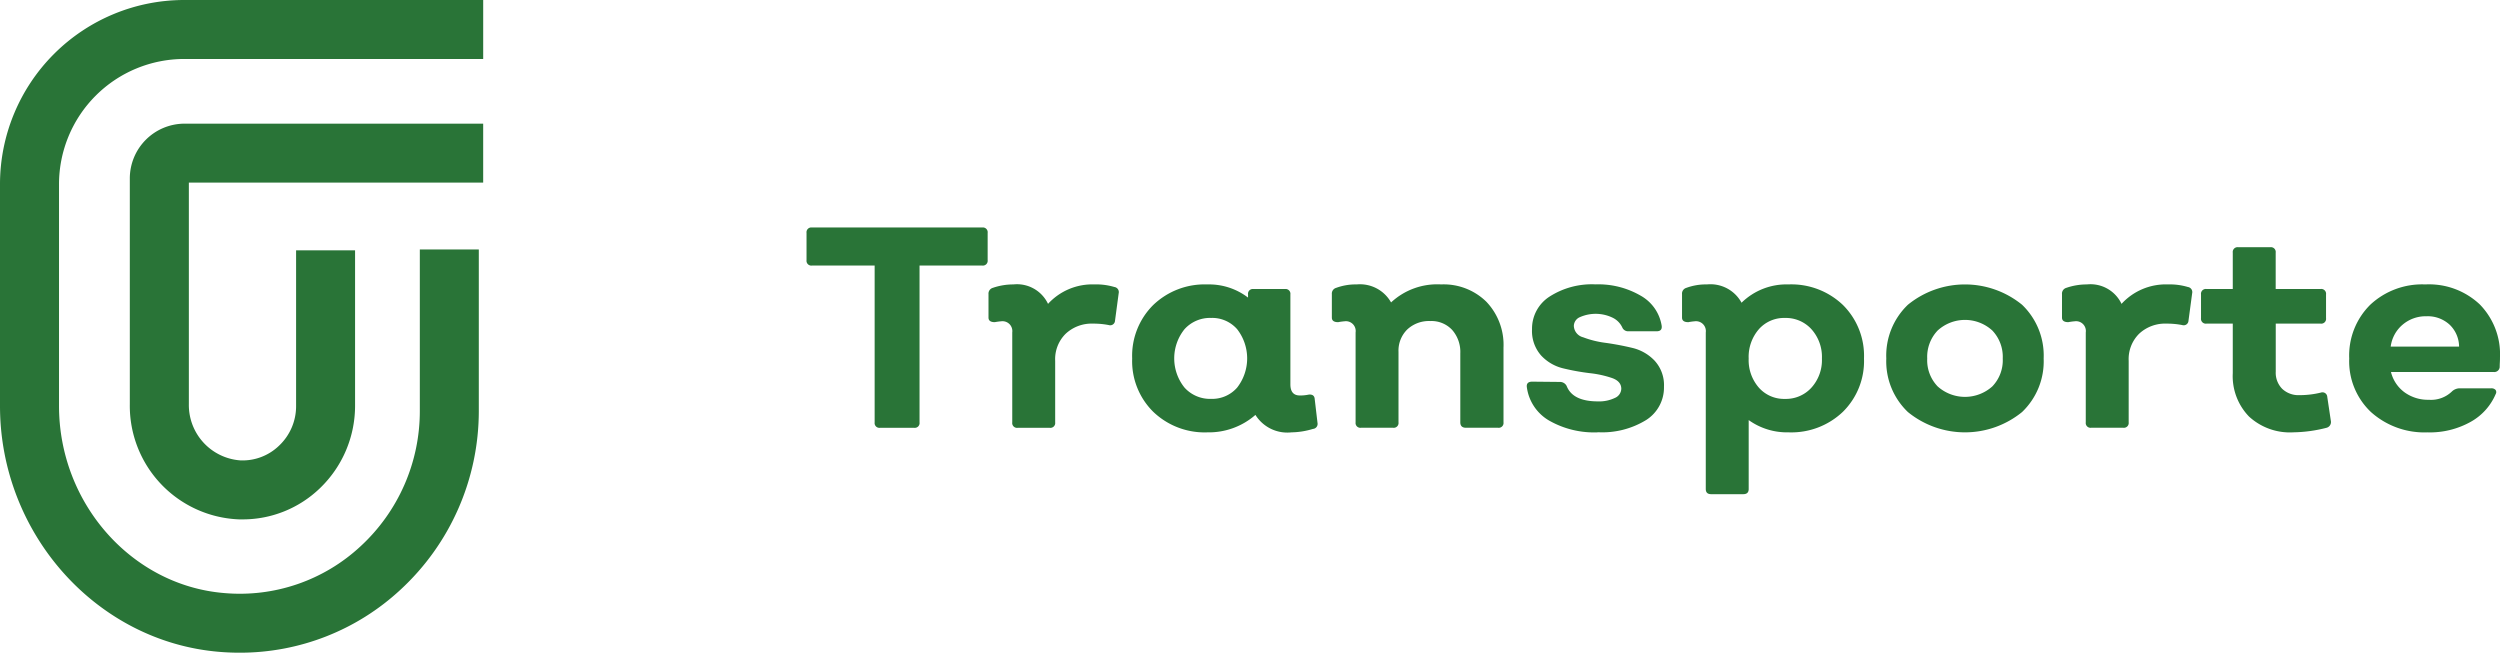 <svg id="logo-setrans" xmlns="http://www.w3.org/2000/svg" xmlns:xlink="http://www.w3.org/1999/xlink" width="203.966" height="53.251" viewBox="0 0 203.966 53.251">
  <defs>
    <clipPath id="clip-path">
      <rect id="Rectángulo_1178" data-name="Rectángulo 1178" width="203.966" height="53.251" fill="none"/>
    </clipPath>
  </defs>
  <g id="Grupo_347" data-name="Grupo 347" transform="translate(0 0)" clip-path="url(#clip-path)">
    <path id="Trazado_396" data-name="Trazado 396" d="M82.052,19.1a.392.392,0,0,1,.443.443v2.219a.392.392,0,0,1-.443.443H76.938V35a.391.391,0,0,1-.443.443H73.718A.391.391,0,0,1,73.275,35V22.206H68.162a.393.393,0,0,1-.444-.443V19.543a.393.393,0,0,1,.444-.443Z" transform="translate(-1.916 -0.54)" fill="#297437"/>
    <path id="Trazado_397" data-name="Trazado 397" d="M93.268,24.091a.42.42,0,0,1,.35.514l-.3,2.241a.392.392,0,0,1-.514.35,6.552,6.552,0,0,0-1.283-.117A3.1,3.1,0,0,0,89.3,27.9a2.908,2.908,0,0,0-.863,2.217v5.02a.393.393,0,0,1-.444.443H85.378a.392.392,0,0,1-.443-.443V27.8a.805.805,0,0,0-.91-.91,4.776,4.776,0,0,0-.514.07c-.342,0-.514-.124-.514-.373V24.674a.489.489,0,0,1,.351-.513,5.127,5.127,0,0,1,1.68-.28,2.8,2.8,0,0,1,2.826,1.587,4.9,4.9,0,0,1,3.8-1.587,5.159,5.159,0,0,1,1.611.21" transform="translate(-2.349 -0.676)" fill="#297437"/>
    <path id="Trazado_398" data-name="Trazado 398" d="M110.181,35.18a.411.411,0,0,1-.373.49,6.291,6.291,0,0,1-1.752.28,3.066,3.066,0,0,1-2.94-1.424A5.769,5.769,0,0,1,101.2,35.95a6.054,6.054,0,0,1-4.424-1.68,5.813,5.813,0,0,1-1.716-4.343,5.84,5.84,0,0,1,1.716-4.365,6.054,6.054,0,0,1,4.424-1.68,5.229,5.229,0,0,1,3.313,1.073V24.7a.392.392,0,0,1,.444-.443h2.568a.392.392,0,0,1,.443.443v7.331c0,.606.257.91.77.91a3.2,3.2,0,0,0,.724-.071c.311-.031.474.094.491.373ZM101.5,33.218a2.7,2.7,0,0,0,2.125-.921,3.881,3.881,0,0,0,0-4.762,2.707,2.707,0,0,0-2.125-.921,2.806,2.806,0,0,0-2.171.921,3.8,3.8,0,0,0,0,4.762,2.8,2.8,0,0,0,2.171.921" transform="translate(-2.69 -0.676)" fill="#297437"/>
    <path id="Trazado_399" data-name="Trazado 399" d="M120.741,23.881a4.965,4.965,0,0,1,3.689,1.412,5.091,5.091,0,0,1,1.4,3.747v6.093a.392.392,0,0,1-.443.443h-2.614c-.311,0-.467-.148-.467-.443V29.506a2.716,2.716,0,0,0-.666-1.914,2.306,2.306,0,0,0-1.785-.723,2.591,2.591,0,0,0-1.878.688,2.428,2.428,0,0,0-.713,1.833v5.743a.392.392,0,0,1-.443.443h-2.614a.392.392,0,0,1-.444-.443V27.8a.8.8,0,0,0-.91-.91,4.624,4.624,0,0,0-.513.071c-.343,0-.514-.125-.514-.373V24.674a.486.486,0,0,1,.351-.512,4.6,4.6,0,0,1,1.68-.281,2.907,2.907,0,0,1,2.8,1.47,5.524,5.524,0,0,1,4.085-1.47" transform="translate(-3.165 -0.676)" fill="#297437"/>
    <path id="Trazado_400" data-name="Trazado 400" d="M133.994,35.949A7.392,7.392,0,0,1,130,34.98a3.71,3.71,0,0,1-1.8-2.7q-.07-.466.443-.466l2.288.023a.606.606,0,0,1,.513.326q.49,1.259,2.544,1.261a2.963,2.963,0,0,0,1.39-.281.84.84,0,0,0,.525-.747q0-.606-.747-.875a8.429,8.429,0,0,0-1.821-.4,18.64,18.64,0,0,1-2.146-.386,3.6,3.6,0,0,1-1.821-1.05,3.007,3.007,0,0,1-.747-2.146,3.107,3.107,0,0,1,1.425-2.662,6.392,6.392,0,0,1,3.758-1,6.862,6.862,0,0,1,3.678.921,3.431,3.431,0,0,1,1.714,2.44c.047.311-.092.467-.42.467h-2.312a.514.514,0,0,1-.465-.281,1.664,1.664,0,0,0-.806-.829,3.186,3.186,0,0,0-2.661-.047.8.8,0,0,0-.5.712,1,1,0,0,0,.759.934,7.942,7.942,0,0,0,1.844.455q1.086.152,2.159.409a3.665,3.665,0,0,1,1.833,1.05,2.944,2.944,0,0,1,.759,2.124,3.135,3.135,0,0,1-1.448,2.708,6.833,6.833,0,0,1-3.945,1" transform="translate(-3.628 -0.676)" fill="#297437"/>
    <path id="Trazado_401" data-name="Trazado 401" d="M149.911,23.881a6.085,6.085,0,0,1,4.447,1.68,5.842,5.842,0,0,1,1.716,4.366,5.812,5.812,0,0,1-1.716,4.342,6.085,6.085,0,0,1-4.447,1.68,5.365,5.365,0,0,1-3.245-1v5.625c0,.281-.149.42-.443.42h-2.614c-.3,0-.444-.139-.444-.42V27.8a.805.805,0,0,0-.91-.91,4.628,4.628,0,0,0-.514.071c-.342,0-.513-.125-.513-.373V24.674a.486.486,0,0,1,.351-.512,4.594,4.594,0,0,1,1.68-.281,2.888,2.888,0,0,1,2.825,1.494,5.232,5.232,0,0,1,3.829-1.494M147.494,32.3a2.739,2.739,0,0,0,2.136.921,2.809,2.809,0,0,0,2.159-.921,3.35,3.35,0,0,0,.852-2.369,3.385,3.385,0,0,0-.852-2.393,2.812,2.812,0,0,0-2.159-.921,2.742,2.742,0,0,0-2.136.921,3.447,3.447,0,0,0-.829,2.393,3.411,3.411,0,0,0,.829,2.369" transform="translate(-3.997 -0.676)" fill="#297437"/>
    <path id="Trazado_402" data-name="Trazado 402" d="M169.454,34.293a7.372,7.372,0,0,1-9.313,0,5.711,5.711,0,0,1-1.763-4.366,5.738,5.738,0,0,1,1.763-4.388,7.372,7.372,0,0,1,9.313,0,5.741,5.741,0,0,1,1.763,4.388,5.715,5.715,0,0,1-1.763,4.366m-6.885-2.09a3.341,3.341,0,0,0,4.458,0,3.071,3.071,0,0,0,.852-2.276,3.114,3.114,0,0,0-.852-2.287,3.308,3.308,0,0,0-4.458,0,3.114,3.114,0,0,0-.852,2.287,3.071,3.071,0,0,0,.852,2.276" transform="translate(-4.482 -0.676)" fill="#297437"/>
    <path id="Trazado_403" data-name="Trazado 403" d="M183.4,24.091a.42.42,0,0,1,.349.514l-.3,2.241a.391.391,0,0,1-.514.35,6.552,6.552,0,0,0-1.283-.117,3.1,3.1,0,0,0-2.219.816,2.908,2.908,0,0,0-.863,2.217v5.02a.393.393,0,0,1-.444.443h-2.614a.392.392,0,0,1-.443-.443V27.8a.8.8,0,0,0-.91-.91,4.748,4.748,0,0,0-.515.07c-.342,0-.514-.124-.514-.373V24.674a.489.489,0,0,1,.351-.513,5.127,5.127,0,0,1,1.68-.28,2.8,2.8,0,0,1,2.826,1.587,4.9,4.9,0,0,1,3.8-1.587,5.165,5.165,0,0,1,1.612.21" transform="translate(-4.899 -0.676)" fill="#297437"/>
    <path id="Trazado_404" data-name="Trazado 404" d="M192.32,35.86a4.923,4.923,0,0,1-3.606-1.294,4.734,4.734,0,0,1-1.32-3.537V26.99h-2.146a.393.393,0,0,1-.445-.443V24.609a.393.393,0,0,1,.445-.443h2.146V21.2a.393.393,0,0,1,.444-.444h2.614a.392.392,0,0,1,.443.444v2.965h3.665a.392.392,0,0,1,.443.443v1.939a.392.392,0,0,1-.443.443H190.9v3.921a1.868,1.868,0,0,0,.527,1.4,1.932,1.932,0,0,0,1.412.514,7.241,7.241,0,0,0,1.75-.21.39.39,0,0,1,.514.349l.3,2.008a.481.481,0,0,1-.351.514,11.352,11.352,0,0,1-2.731.373" transform="translate(-5.23 -0.587)" fill="#297437"/>
    <path id="Trazado_405" data-name="Trazado 405" d="M203.665,35.95a6.53,6.53,0,0,1-4.645-1.657,5.692,5.692,0,0,1-1.773-4.366,5.82,5.82,0,0,1,1.716-4.388,6.192,6.192,0,0,1,4.492-1.657,6.031,6.031,0,0,1,4.447,1.634,5.813,5.813,0,0,1,1.645,4.317c0,.093,0,.229-.011.409s-.013.307-.013.385a.441.441,0,0,1-.49.4h-8.38a2.919,2.919,0,0,0,1.108,1.658,3.247,3.247,0,0,0,1.974.607,2.449,2.449,0,0,0,1.914-.7.943.943,0,0,1,.56-.234h2.615a.444.444,0,0,1,.361.129.307.307,0,0,1,.012.338,4.687,4.687,0,0,1-2.077,2.287,6.831,6.831,0,0,1-3.455.841m-3.034-7h5.579a2.51,2.51,0,0,0-.77-1.785,2.628,2.628,0,0,0-1.891-.689,2.9,2.9,0,0,0-1.949.689,2.81,2.81,0,0,0-.969,1.785" transform="translate(-5.582 -0.676)" fill="#297437"/>
    <path id="Trazado_406" data-name="Trazado 406" d="M19.553,53.251c-.558,0-1.115-.023-1.678-.07C7.852,52.341,0,43.529,0,33.121v-18.1A15.037,15.037,0,0,1,15.022,0h24.4V4.812h-24.4A10.219,10.219,0,0,0,4.815,15.022v18.1c0,7.927,5.911,14.633,13.463,15.262a14.458,14.458,0,0,0,11.141-3.816A15,15,0,0,0,34.252,33.55V20.355h4.812V33.55a19.835,19.835,0,0,1-6.387,14.56,19.241,19.241,0,0,1-13.125,5.141" transform="translate(0 0)" fill="#297437"/>
    <path id="Trazado_407" data-name="Trazado 407" d="M20.1,42.672c-.131,0-.265,0-.4-.009A9.271,9.271,0,0,1,10.9,33.279V14.85a4.473,4.473,0,0,1,4.467-4.467H39.73v4.811H15.717V33.279A4.527,4.527,0,0,0,19.9,37.854a4.276,4.276,0,0,0,3.186-1.208,4.421,4.421,0,0,0,1.38-3.227v-12.7h4.812v12.7a9.327,9.327,0,0,1-2.86,6.7,9.068,9.068,0,0,1-6.323,2.55" transform="translate(-0.309 -0.294)" fill="#297437"/>
  </g>
</svg>
